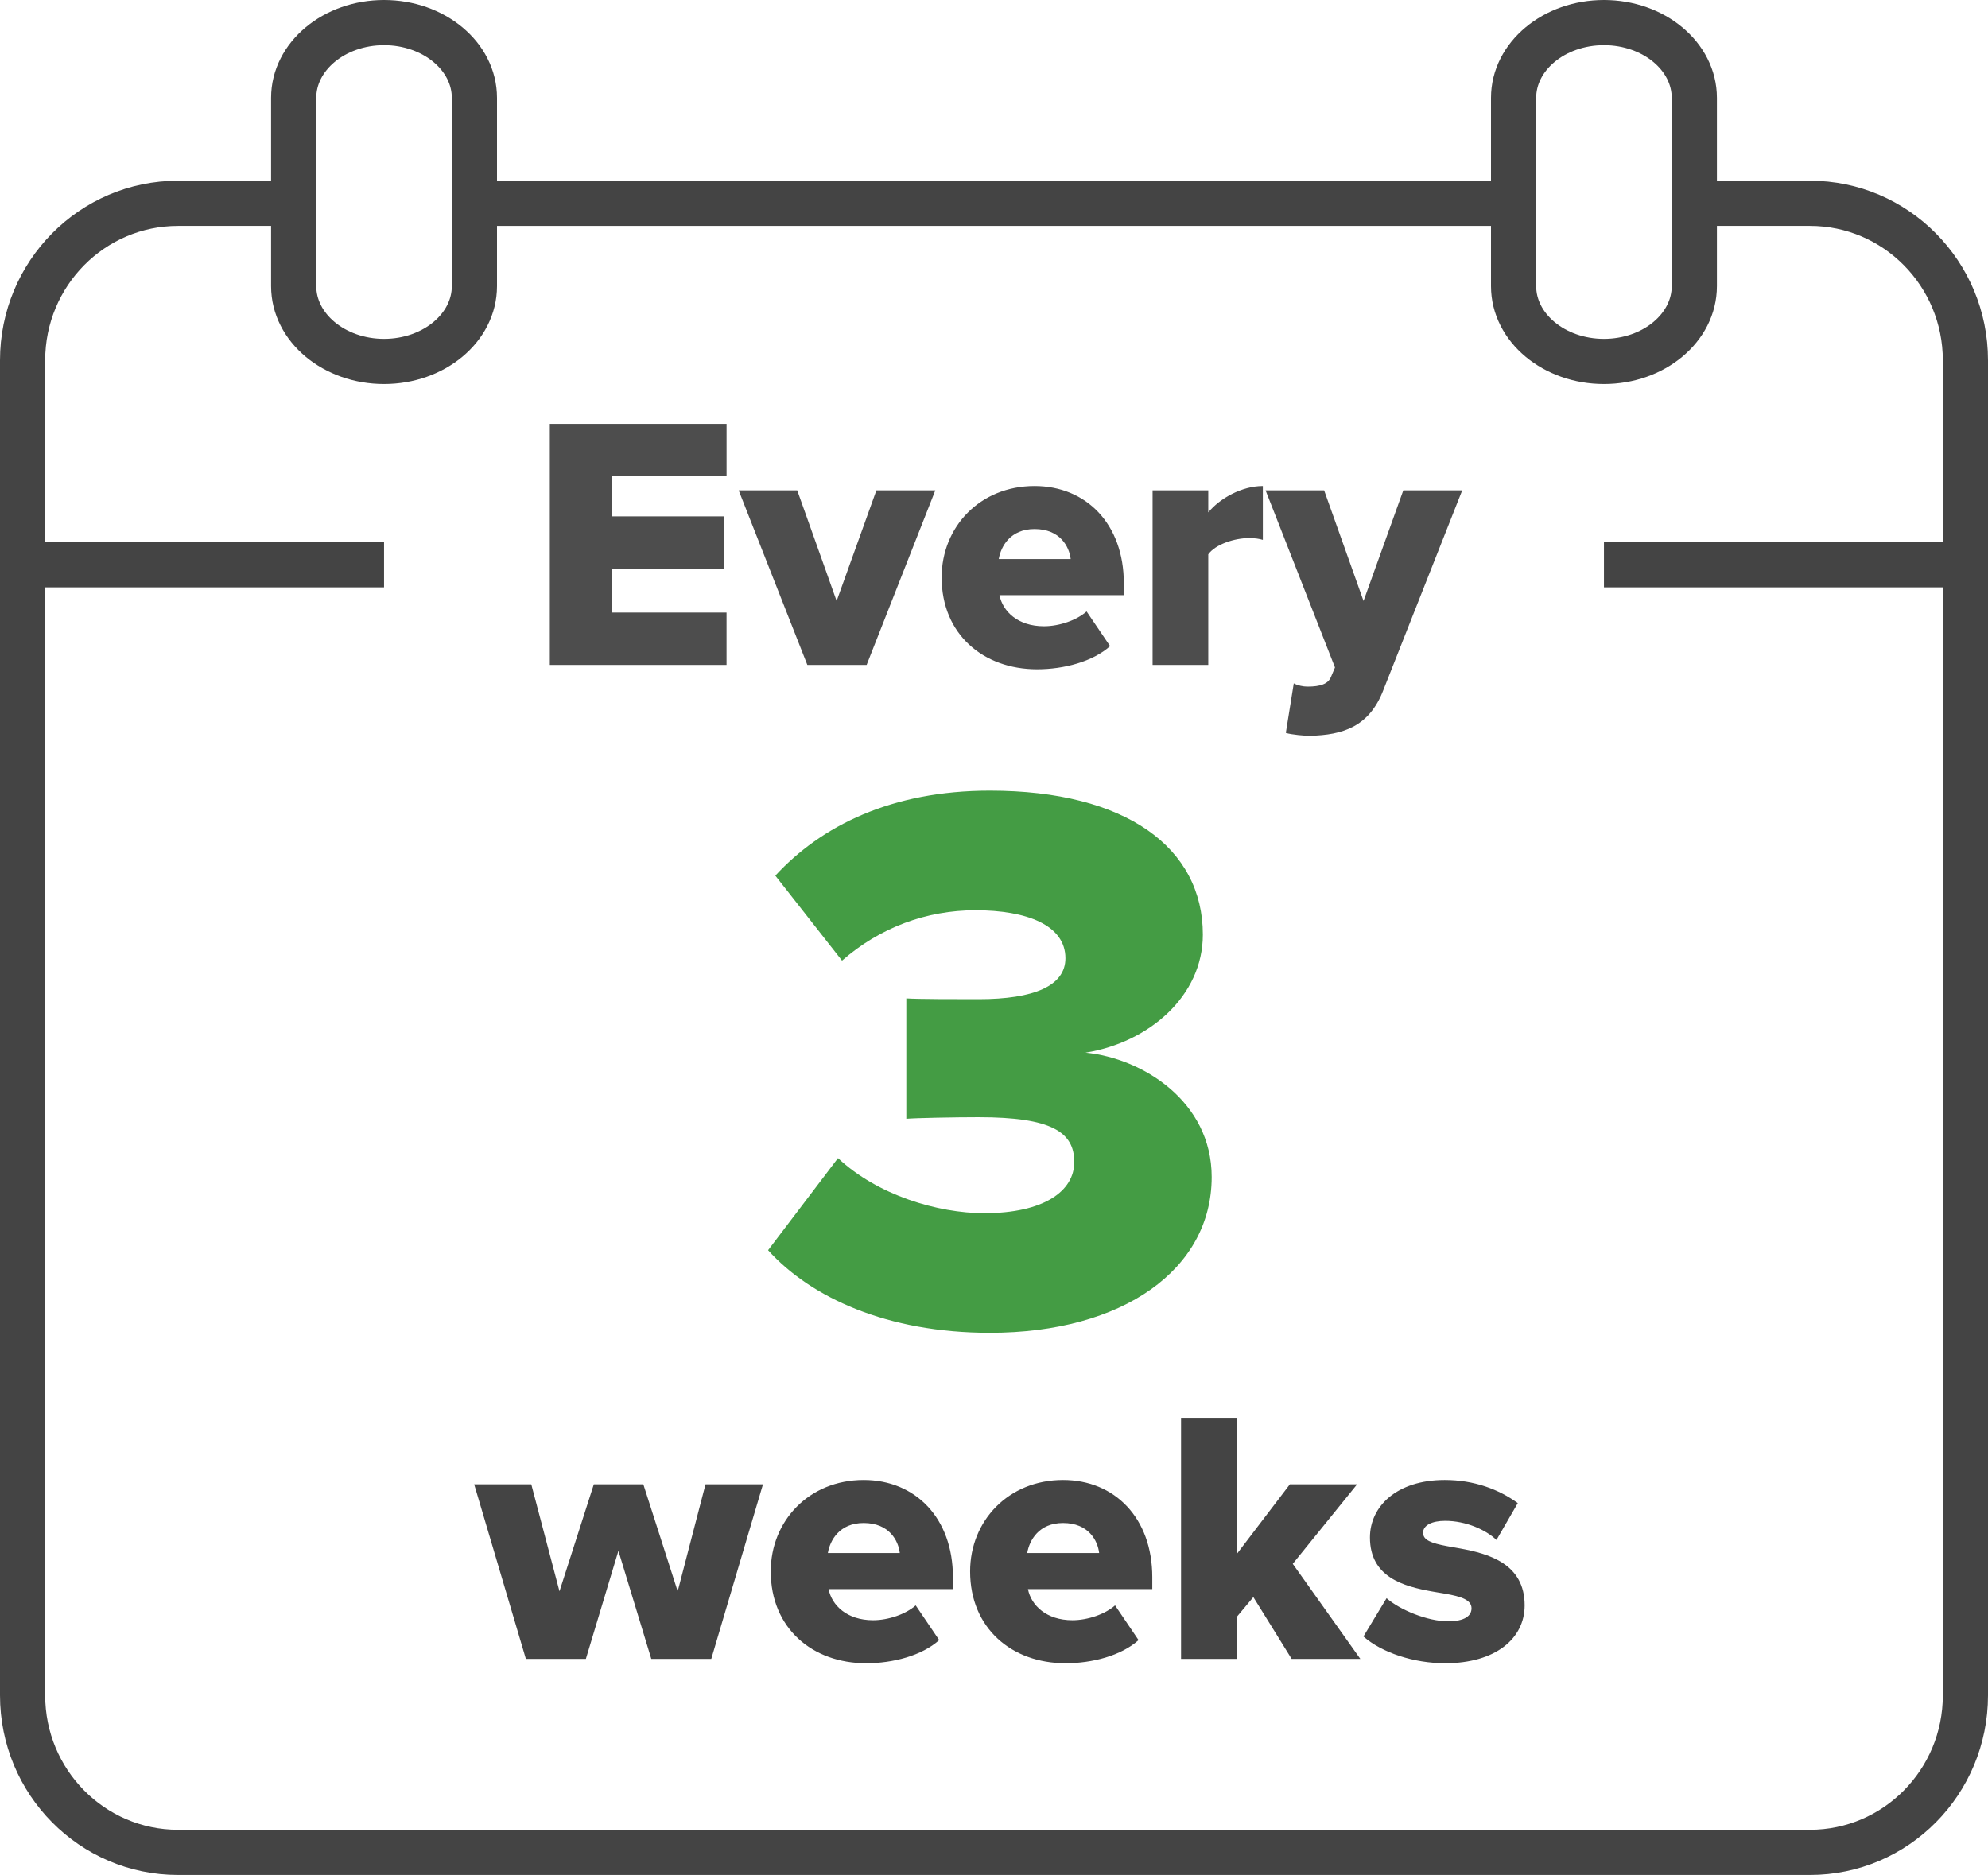 <svg xmlns="http://www.w3.org/2000/svg" width="88" height="83" viewBox="0 0 88 83">
    <g fill="none" fill-rule="evenodd">
        <path stroke="#444" stroke-linejoin="round" stroke-width="2" d="M75 9h5.12c3.8 0 6.88 3.113 6.88 6.952v59.096C87 78.888 83.92 82 80.12 82H7.88C4.08 82 1 78.887 1 75.048V15.952C1 12.112 4.08 9 7.88 9H13" />
        <path stroke="#444" stroke-width="2" d="M71 25h16M1 25h16" />
        <path stroke="#444" stroke-linejoin="round" stroke-width="2" d="M21 12.667C21 14.507 19.208 16 17 16s-4-1.493-4-3.333V4.333C13 2.493 14.792 1 17 1s4 1.493 4 3.333v8.334zM75 12.667C75 14.507 73.208 16 71 16s-4-1.493-4-3.333V4.333C67 2.493 68.792 1 71 1s4 1.493 4 3.333v8.334z" />
        <path fill="#449C44" fill-rule="nonzero" d="M43.818 59c-4.553 0-7.933-1.567-9.818-3.657l3.095-4.076c1.743 1.637 4.41 2.438 6.474 2.438 2.633 0 3.984-.975 3.984-2.264 0-1.323-.996-1.985-4.233-1.985-1.031 0-2.846.035-3.201.07v-5.33c.462.035 2.312.035 3.201.035 2.455 0 3.842-.592 3.842-1.812 0-1.463-1.707-2.124-3.984-2.124-2.17 0-4.233.766-5.905 2.229l-2.953-3.762C36.348 36.567 39.443 35 43.818 35c6.048 0 9.427 2.543 9.427 6.374 0 2.717-2.383 4.773-5.194 5.225 2.526.244 5.585 2.16 5.585 5.504 0 4.076-3.913 6.897-9.818 6.897z" />
        <path fill="#4D4D4D" fill-rule="nonzero" d="M24.337 29.435h7.824v-2.32H27.09v-1.92h4.96v-2.336h-4.96v-1.776h5.072v-2.32h-7.824v10.672zm11.401 0h2.624l3.04-7.728h-2.608l-1.76 4.896-1.744-4.896h-2.592l3.04 7.728zm5.945-3.872c0 2.512 1.84 4.064 4.224 4.064 1.184 0 2.464-.336 3.232-1.024l-1.04-1.536c-.432.384-1.2.656-1.888.656-1.152 0-1.824-.656-1.968-1.376h5.504v-.528c0-2.624-1.664-4.304-3.952-4.304-2.416 0-4.112 1.808-4.112 4.048zm4.112-2.144c1.136 0 1.536.784 1.6 1.328h-3.184c.096-.56.512-1.328 1.584-1.328zm5.226 6.016h2.464v-4.896c.32-.448 1.168-.72 1.808-.72.256 0 .464.032.608.08v-2.384c-.928 0-1.904.544-2.416 1.168v-.976H51.02v7.728zm6.249.816c.176.096.416.144.608.144.56 0 .912-.112 1.04-.432l.176-.416-3.072-7.84h2.592l1.744 4.896 1.76-4.896h2.608l-3.488 8.832c-.624 1.632-1.792 2-3.264 2.032-.224 0-.8-.048-1.056-.128l.352-2.192z" />
        <path fill="#444" fill-rule="nonzero" d="M28.83 73.435h2.655l2.288-7.728H31.23l-1.232 4.736-1.52-4.736h-2.192l-1.52 4.736-1.248-4.736H20.99l2.288 7.728h2.656l1.44-4.784 1.456 4.784zm5.288-3.872c0 2.512 1.84 4.064 4.224 4.064 1.184 0 2.464-.336 3.232-1.024l-1.04-1.536c-.432.384-1.2.656-1.888.656-1.152 0-1.824-.656-1.968-1.376h5.504v-.528c0-2.624-1.664-4.304-3.952-4.304-2.416 0-4.112 1.808-4.112 4.048zm4.112-2.144c1.136 0 1.536.784 1.6 1.328h-3.184c.096-.56.512-1.328 1.584-1.328zm4.713 2.144c0 2.512 1.84 4.064 4.224 4.064 1.184 0 2.464-.336 3.232-1.024l-1.04-1.536c-.432.384-1.2.656-1.888.656-1.152 0-1.824-.656-1.968-1.376h5.504v-.528c0-2.624-1.664-4.304-3.952-4.304-2.416 0-4.112 1.808-4.112 4.048zm4.112-2.144c1.136 0 1.536.784 1.6 1.328h-3.184c.096-.56.512-1.328 1.584-1.328zm10.122 6.016h3.04l-2.992-4.208 2.848-3.52h-2.976l-2.352 3.088v-6.032H52.28v10.672h2.464v-1.856l.736-.88 1.696 2.736zm3.177-.992l1.024-1.696c.576.512 1.808 1.024 2.72 1.024.736 0 1.04-.24 1.04-.576 0-.373-.46-.524-1.172-.646l-.578-.099c-1.254-.225-2.746-.627-2.746-2.391 0-1.36 1.168-2.544 3.312-2.544 1.296 0 2.4.416 3.232 1.024l-.944 1.632c-.464-.448-1.344-.848-2.272-.848-.576 0-.976.192-.976.528 0 .327.358.46 1.063.593l.579.103c1.273.233 2.854.677 2.854 2.52 0 1.472-1.296 2.56-3.52 2.56-1.376 0-2.8-.464-3.616-1.184z" />
        <path stroke="#444" stroke-width="2" d="M21 9h46" />
    </g>
</svg>